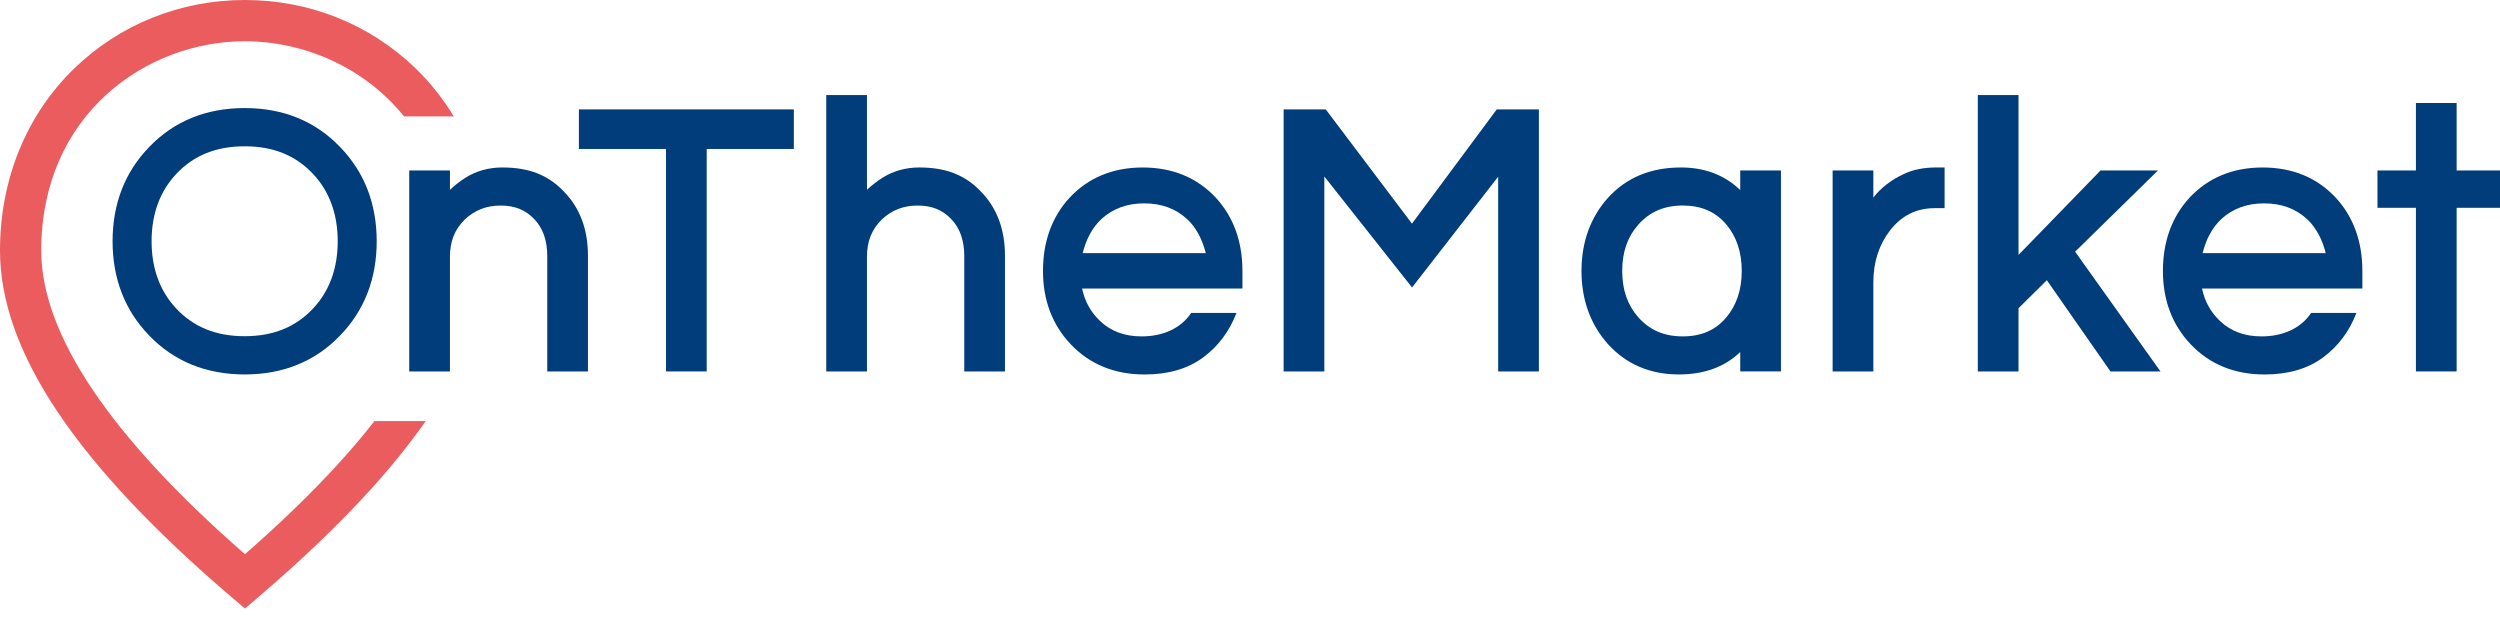 <svg width="150" height="37" viewBox="0 0 150 37" fill="none" xmlns="http://www.w3.org/2000/svg">
<path d="M14.679 22.467C12.366 22.467 10.438 21.68 8.949 20.128C7.493 18.626 6.755 16.724 6.755 14.476C6.755 12.227 7.493 10.325 8.95 8.822C10.438 7.27 12.365 6.484 14.679 6.484C16.993 6.484 18.92 7.271 20.408 8.823C21.864 10.325 22.602 12.227 22.602 14.476C22.602 16.724 21.864 18.626 20.407 20.13C18.919 21.681 16.992 22.467 14.679 22.467ZM14.679 8.778C12.976 8.778 11.638 9.315 10.591 10.421C9.598 11.47 9.095 12.834 9.095 14.476C9.095 16.117 9.598 17.481 10.591 18.531C11.638 19.636 12.976 20.172 14.679 20.172C16.382 20.172 17.72 19.635 18.767 18.529C19.76 17.48 20.263 16.117 20.263 14.475C20.263 12.832 19.76 11.469 18.767 10.419C17.72 9.314 16.382 8.778 14.679 8.778Z" fill="#003D7A"/>
<path d="M68.492 20.183C67.467 20.183 66.648 19.876 65.99 19.246C65.436 18.716 65.086 18.079 64.925 17.31H74.546V16.258C74.546 14.495 74.011 13.018 72.952 11.864C71.827 10.659 70.35 10.049 68.562 10.049C66.775 10.049 65.297 10.659 64.17 11.867C63.114 13.018 62.579 14.496 62.579 16.258C62.579 18.02 63.139 19.487 64.242 20.655C65.381 21.858 66.873 22.469 68.676 22.469C70.094 22.469 71.276 22.124 72.19 21.445C73.096 20.772 73.766 19.878 74.182 18.791L74.189 18.775H71.473C70.837 19.721 69.754 20.184 68.492 20.184V20.183ZM66.07 13.155C66.77 12.514 67.615 12.202 68.653 12.202C69.691 12.202 70.536 12.514 71.234 13.152C71.786 13.668 72.153 14.404 72.347 15.186H64.961C65.154 14.404 65.521 13.669 66.071 13.156L66.07 13.155Z" fill="#003D7A"/>
<path d="M57.232 10.39C56.648 10.162 55.948 10.048 55.152 10.048C54.355 10.048 53.584 10.257 52.937 10.673C52.605 10.885 52.298 11.125 52.018 11.39V5.704H49.575V22.287H52.018V15.399C52.018 14.485 52.307 13.758 52.898 13.18C53.495 12.61 54.202 12.333 55.061 12.333C55.919 12.333 56.556 12.599 57.076 13.145C57.601 13.697 57.856 14.426 57.856 15.376V22.287H60.298V15.331C60.298 13.727 59.789 12.411 58.791 11.43C58.348 10.97 57.824 10.621 57.233 10.391L57.232 10.39Z" fill="#003D7A"/>
<path d="M32.211 10.389C31.627 10.162 30.927 10.048 30.131 10.048C29.334 10.048 28.563 10.257 27.916 10.672C27.584 10.885 27.277 11.125 26.997 11.39V10.229H24.554V22.287H26.997V15.399C26.997 14.485 27.286 13.758 27.877 13.18C28.474 12.61 29.181 12.333 30.04 12.333C30.898 12.333 31.535 12.599 32.055 13.145C32.58 13.697 32.835 14.426 32.835 15.376V22.287H35.277V15.331C35.277 13.727 34.768 12.411 33.77 11.43C33.327 10.97 32.803 10.621 32.212 10.39L32.211 10.389Z" fill="#003D7A"/>
<path d="M34.734 8.938H39.961V22.286H42.403V8.938H47.63V6.564H34.734V8.938Z" fill="#003D7A"/>
<path d="M129.478 10.228H126.032L121.111 15.294V5.704H118.668V22.286H121.111V18.494L122.811 16.812L126.628 22.286H129.628L124.507 15.101L129.478 10.228Z" fill="#003D7A"/>
<path d="M114.224 10.444C113.464 10.796 112.854 11.268 112.401 11.853V10.228H109.958V22.286H112.401V16.936C112.401 15.729 112.74 14.68 113.407 13.818C114.108 12.924 114.989 12.489 116.099 12.489H116.676V10.047H116.189C115.427 10.047 114.763 10.181 114.223 10.443L114.224 10.444Z" fill="#003D7A"/>
<path d="M147.398 10.228V6.18H144.956V10.228H142.648V12.468H144.956V22.286H147.398V12.468H150V10.228H147.398Z" fill="#003D7A"/>
<path d="M84.718 13.418L79.545 6.564H77.018V22.286H79.46V10.589L84.723 17.247L89.89 10.602V22.286H92.333V6.564H89.805L84.718 13.418Z" fill="#003D7A"/>
<path d="M104.414 11.409C103.489 10.505 102.294 10.048 100.851 10.048C99.044 10.048 97.575 10.66 96.478 11.869C95.424 13.05 94.89 14.526 94.89 16.257C94.89 17.988 95.424 19.464 96.48 20.648C97.575 21.855 99.007 22.467 100.737 22.467C102.25 22.467 103.483 22.015 104.414 21.122V22.285H106.857V10.227H104.414V11.407V11.409ZM103.573 19.049C102.933 19.812 102.079 20.183 100.963 20.183C99.848 20.183 98.987 19.809 98.302 19.042C97.65 18.306 97.333 17.395 97.333 16.257C97.333 15.119 97.65 14.209 98.302 13.474C98.987 12.705 99.859 12.331 100.964 12.331C102.07 12.331 102.934 12.702 103.576 13.466C104.192 14.193 104.505 15.131 104.505 16.257C104.505 17.383 104.192 18.321 103.574 19.049H103.573Z" fill="#003D7A"/>
<path d="M135.689 20.183C134.663 20.183 133.844 19.876 133.186 19.246C132.632 18.716 132.282 18.079 132.121 17.31H141.742V16.258C141.742 14.495 141.207 13.018 140.148 11.864C139.024 10.659 137.547 10.049 135.759 10.049C133.971 10.049 132.493 10.659 131.366 11.867C130.31 13.018 129.775 14.496 129.775 16.258C129.775 18.02 130.335 19.487 131.438 20.655C132.578 21.858 134.069 22.469 135.872 22.469C137.291 22.469 138.472 22.124 139.386 21.445C140.292 20.772 140.962 19.878 141.379 18.791L141.385 18.775H138.669C138.033 19.721 136.951 20.184 135.689 20.184V20.183ZM133.266 13.155C133.967 12.514 134.812 12.202 135.85 12.202C136.888 12.202 137.733 12.514 138.43 13.152C138.982 13.668 139.349 14.404 139.543 15.186H132.157C132.35 14.404 132.717 13.669 133.268 13.156L133.266 13.155Z" fill="#003D7A"/>
<path d="M20.396 27.72C18.79 29.489 16.876 31.348 14.697 33.251C6.586 26.168 2.474 20.041 2.474 15.033C2.474 6.876 8.771 2.474 14.697 2.474C18.21 2.474 21.854 4.022 24.239 6.982H27.225C26.592 5.932 25.827 4.965 24.938 4.104C22.201 1.457 18.566 0 14.697 0C10.828 0 7.192 1.457 4.457 4.105C1.582 6.886 0 10.767 0 15.033C0 21.045 4.545 27.846 13.894 35.827L14.697 36.513L15.499 35.827C18.093 33.613 20.357 31.445 22.227 29.383C23.501 27.979 24.604 26.606 25.541 25.264H22.467C21.841 26.067 21.152 26.886 20.395 27.72H20.396Z" fill="#EB5C5F"/>
</svg>
